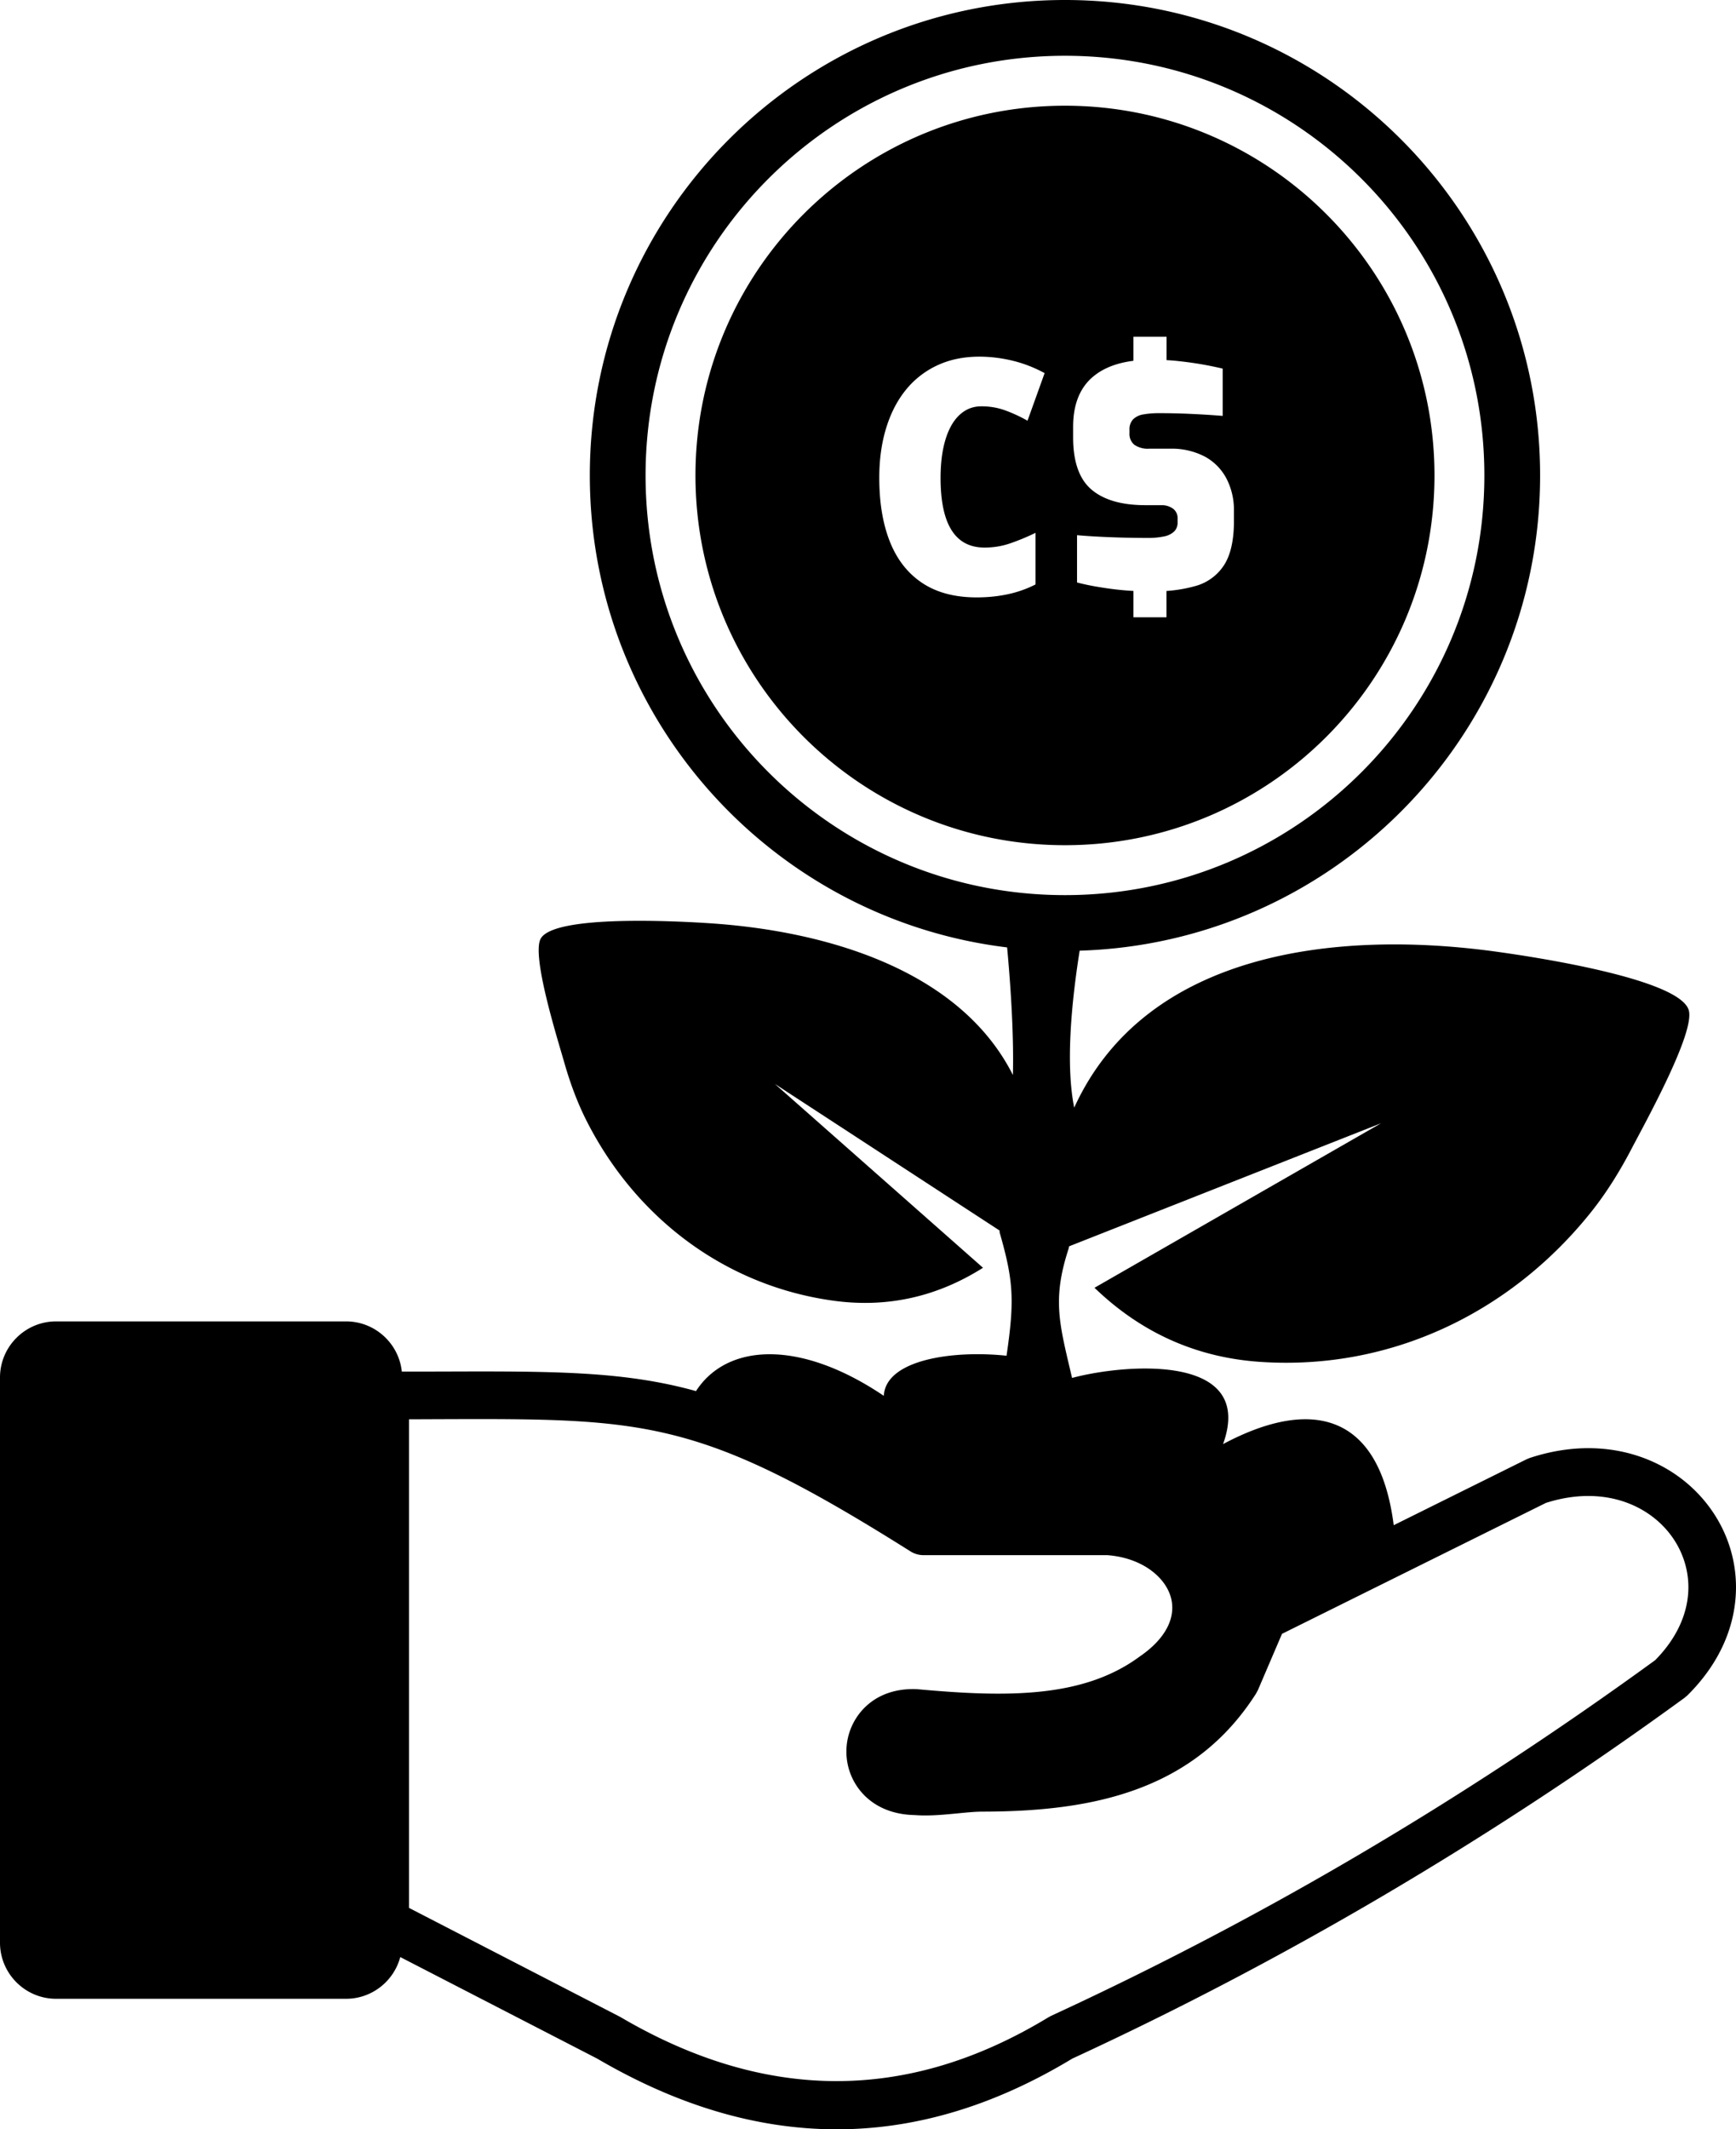 <svg xmlns="http://www.w3.org/2000/svg" shape-rendering="geometricPrecision" text-rendering="geometricPrecision" image-rendering="optimizeQuality" fill-rule="evenodd" clip-rule="evenodd" viewBox="0 0 418 512.378"><path d="M257.33 300.393l.087-.49 75.128-29.617-69.006 39.59c11.458 11.035 24.864 16.847 40.058 17.845 31.328 2.061 60.229-11.881 79.561-36.127 3.653-4.58 6.841-9.709 9.636-15.06 3.389-6.483 15.545-28.351 13.797-33.558-2.563-7.619-38.346-12.884-46.519-14.003-38.278-5.239-84.234-.04-101.421 37.559-1.991-9.835-.86-24.089 1.311-37.77 30.183-.917 57.432-13.531 77.357-33.459 20.706-20.703 33.514-49.309 33.514-80.895 0-31.589-12.808-60.191-33.514-80.894C316.617 12.808 288.014 0 256.425 0c-31.586 0-60.189 12.808-80.894 33.511-20.703 20.706-33.511 49.308-33.511 80.897 0 31.589 12.808 60.192 33.511 80.898 17.615 17.612 40.944 29.51 66.964 32.67 1.035 11.066 1.618 22.364 1.397 30.705-12.684-25.145-44.597-34.645-73.015-36.518-6.925-.455-37.268-2.174-40.663 3.665-2.325 3.995 3.995 24.048 5.686 29.959 1.394 4.874 3.157 9.637 5.392 14.029 11.817 23.225 33.268 39.599 59.409 43.177 12.666 1.733 24.686-.786 35.99-7.926l-50.126-44.25 54.121 35.291-.009.383c3.354 11.695 3.653 16.302 1.679 29.742-13.038-1.391-29.119.989-29.548 9.651-20.259-13.669-37.787-12.64-45.224-1.145-17.507-4.85-34.357-4.795-62.093-4.702l-8.741.003c-.713-6.767-6.468-12.072-13.417-12.072h-69.84C6.065 317.968 0 324.033 0 331.46v136.016c0 7.427 6.065 13.492 13.493 13.492h69.84c6.236 0 11.512-4.276 13.043-10.042l47.435 24.448c38.104 22.286 76.23 23.06 114.38-.014 25.045-11.556 49.879-24.521 74.464-38.965a888.09 888.09 0 0072.956-47.85l.658-.556c8.167-8.066 11.727-17.294 11.73-26.049.003-6.216-1.797-12.159-5.018-17.253-3.207-5.079-7.813-9.332-13.435-12.196-8.526-4.352-19.395-5.561-31.212-1.659l-.745.305-32.006 15.87c-3.505-27.476-20.317-30.586-41.092-19.515 7.984-22.125-24.156-19.221-36.355-15.916-3.041-12.982-4.865-18.827-.806-31.183zm-21.019-202.62c-1.548 0-2.925.397-4.134 1.18-1.215.792-2.253 1.931-3.094 3.409-.849 1.497-1.495 3.308-1.942 5.433-.446 2.123-.667 4.541-.667 7.242 0 3.686.389 6.764 1.166 9.246.782 2.49 1.957 4.357 3.516 5.601 1.56 1.246 3.54 1.878 5.915 1.878 2.154 0 4.226-.341 6.23-1.037 1.994-.693 4-1.519 6.036-2.508v12.423a27.462 27.462 0 01-6.715 2.362c-2.339.496-4.83.749-7.465.749-5.288 0-9.654-1.172-13.13-3.491-3.476-2.322-6.062-5.639-7.767-9.941-1.707-4.305-2.545-9.422-2.545-15.363 0-4.314.539-8.251 1.612-11.805 1.078-3.563 2.632-6.645 4.699-9.222a21.132 21.132 0 017.581-5.978c2.981-1.409 6.376-2.128 10.191-2.128 2.626 0 5.247.316 7.897.945 2.661.629 5.262 1.624 7.831 3.015l-4.117 11.455a36.014 36.014 0 00-5.355-2.482c-1.806-.658-3.722-.983-5.743-.983zm36.601 44.423l-.666-.037a67.347 67.347 0 01-4.581-.444 96.93 96.93 0 01-4.317-.67 55.993 55.993 0 01-4.015-.883v-11.38c1.673.148 3.488.273 5.427.368 1.943.102 3.92.174 5.911.224 1.995.046 3.847.072 5.569.072.12-.003.244.003.357.003 1.244 0 2.49-.127 3.705-.371a4.936 4.936 0 002.433-1.2 2.98 2.98 0 00.814-2.044c0-.055 0-.11-.003-.163v-.863c.003-.058.003-.122.003-.177 0-.896-.429-1.737-1.151-2.259a4.513 4.513 0 00-2.586-.811h-4.018c-5.714 0-10.045-1.256-12.994-3.766-2.951-2.517-4.421-6.723-4.409-12.629v-2.438c0-5.413 1.62-9.46 4.87-12.145 2.415-2.006 5.63-3.258 9.651-3.766v-5.795h7.976v5.636c1 .055 2.006.136 2.914.238 2.012.217 3.965.493 5.76.806a91.6 91.6 0 014.839.997v11.379a214.59 214.59 0 00-7.645-.481 158.463 158.463 0 00-7.718-.177h-.226c-1.16 0-2.316.095-3.462.293a4.558 4.558 0 00-2.507 1.177 3.5 3.5 0 00-.885 2.583v.742c-.005.078-.011.16-.011.238 0 .986.426 1.916 1.168 2.563a5.72 5.72 0 003.624.953h4.871c.197-.002.403-.008.603-.008 2.786 0 5.531.673 7.999 1.965a12.803 12.803 0 015.166 5.355 16.435 16.435 0 011.736 7.338v2.737c0 4.676-.814 8.245-2.438 10.712a11.965 11.965 0 01-6.943 4.977 34.35 34.35 0 01-6.868 1.16v6.338h-7.953v-6.347zM256.428 25.437c49.137 0 88.971 39.834 88.971 88.971 0 49.138-39.834 88.972-88.971 88.972s-88.971-39.834-88.971-88.972c0-49.137 39.834-88.971 88.971-88.971zm-.003-12.014c55.771 0 100.985 45.215 100.985 100.985 0 55.771-45.214 100.986-100.985 100.986-55.77 0-100.982-45.215-100.982-100.986 0-55.77 45.212-100.985 100.982-100.985zM98.489 341.529V459.1l50.851 26.232c34.389 20.206 68.764 20.943 103.107.089l.664-.359a837.874 837.874 0 0073.745-38.553c24.092-14.151 47.992-29.8 71.687-47.024 5.561-5.633 7.993-11.811 7.993-17.545 0-3.992-1.168-7.834-3.261-11.141-2.1-3.329-5.17-6.141-8.941-8.063-5.906-3.012-13.571-3.821-22.106-1.09l-63.543 31.505-5.804 13.55-.45.833c-7.343 11.509-17.009 18.658-28.472 22.923-11.052 4.116-23.657 5.465-37.39 5.476-1.757 0-3.867.212-6.007.421-3.421.33-6.909.672-10.356.406-7.752-.166-12.759-4.077-15.043-9.02a14.945 14.945 0 01-1.36-6.618 14.91 14.91 0 011.681-6.538c2.534-4.859 7.753-8.489 15.418-8.112l.226.024c10.179.913 20.222 1.527 29.484.547 8.738-.924 16.81-3.307 23.657-8.326l.16-.113c3.873-2.653 6.183-5.52 7.207-8.303.794-2.166.809-4.323.185-6.277-.664-2.081-2.061-4.032-4.015-5.638-2.766-2.273-6.63-3.833-11.205-4.17h-44.307a5.907 5.907 0 01-3.056-.901c-50.88-32.032-63.528-31.986-113.747-31.815l-7.002.029z"/></svg>
